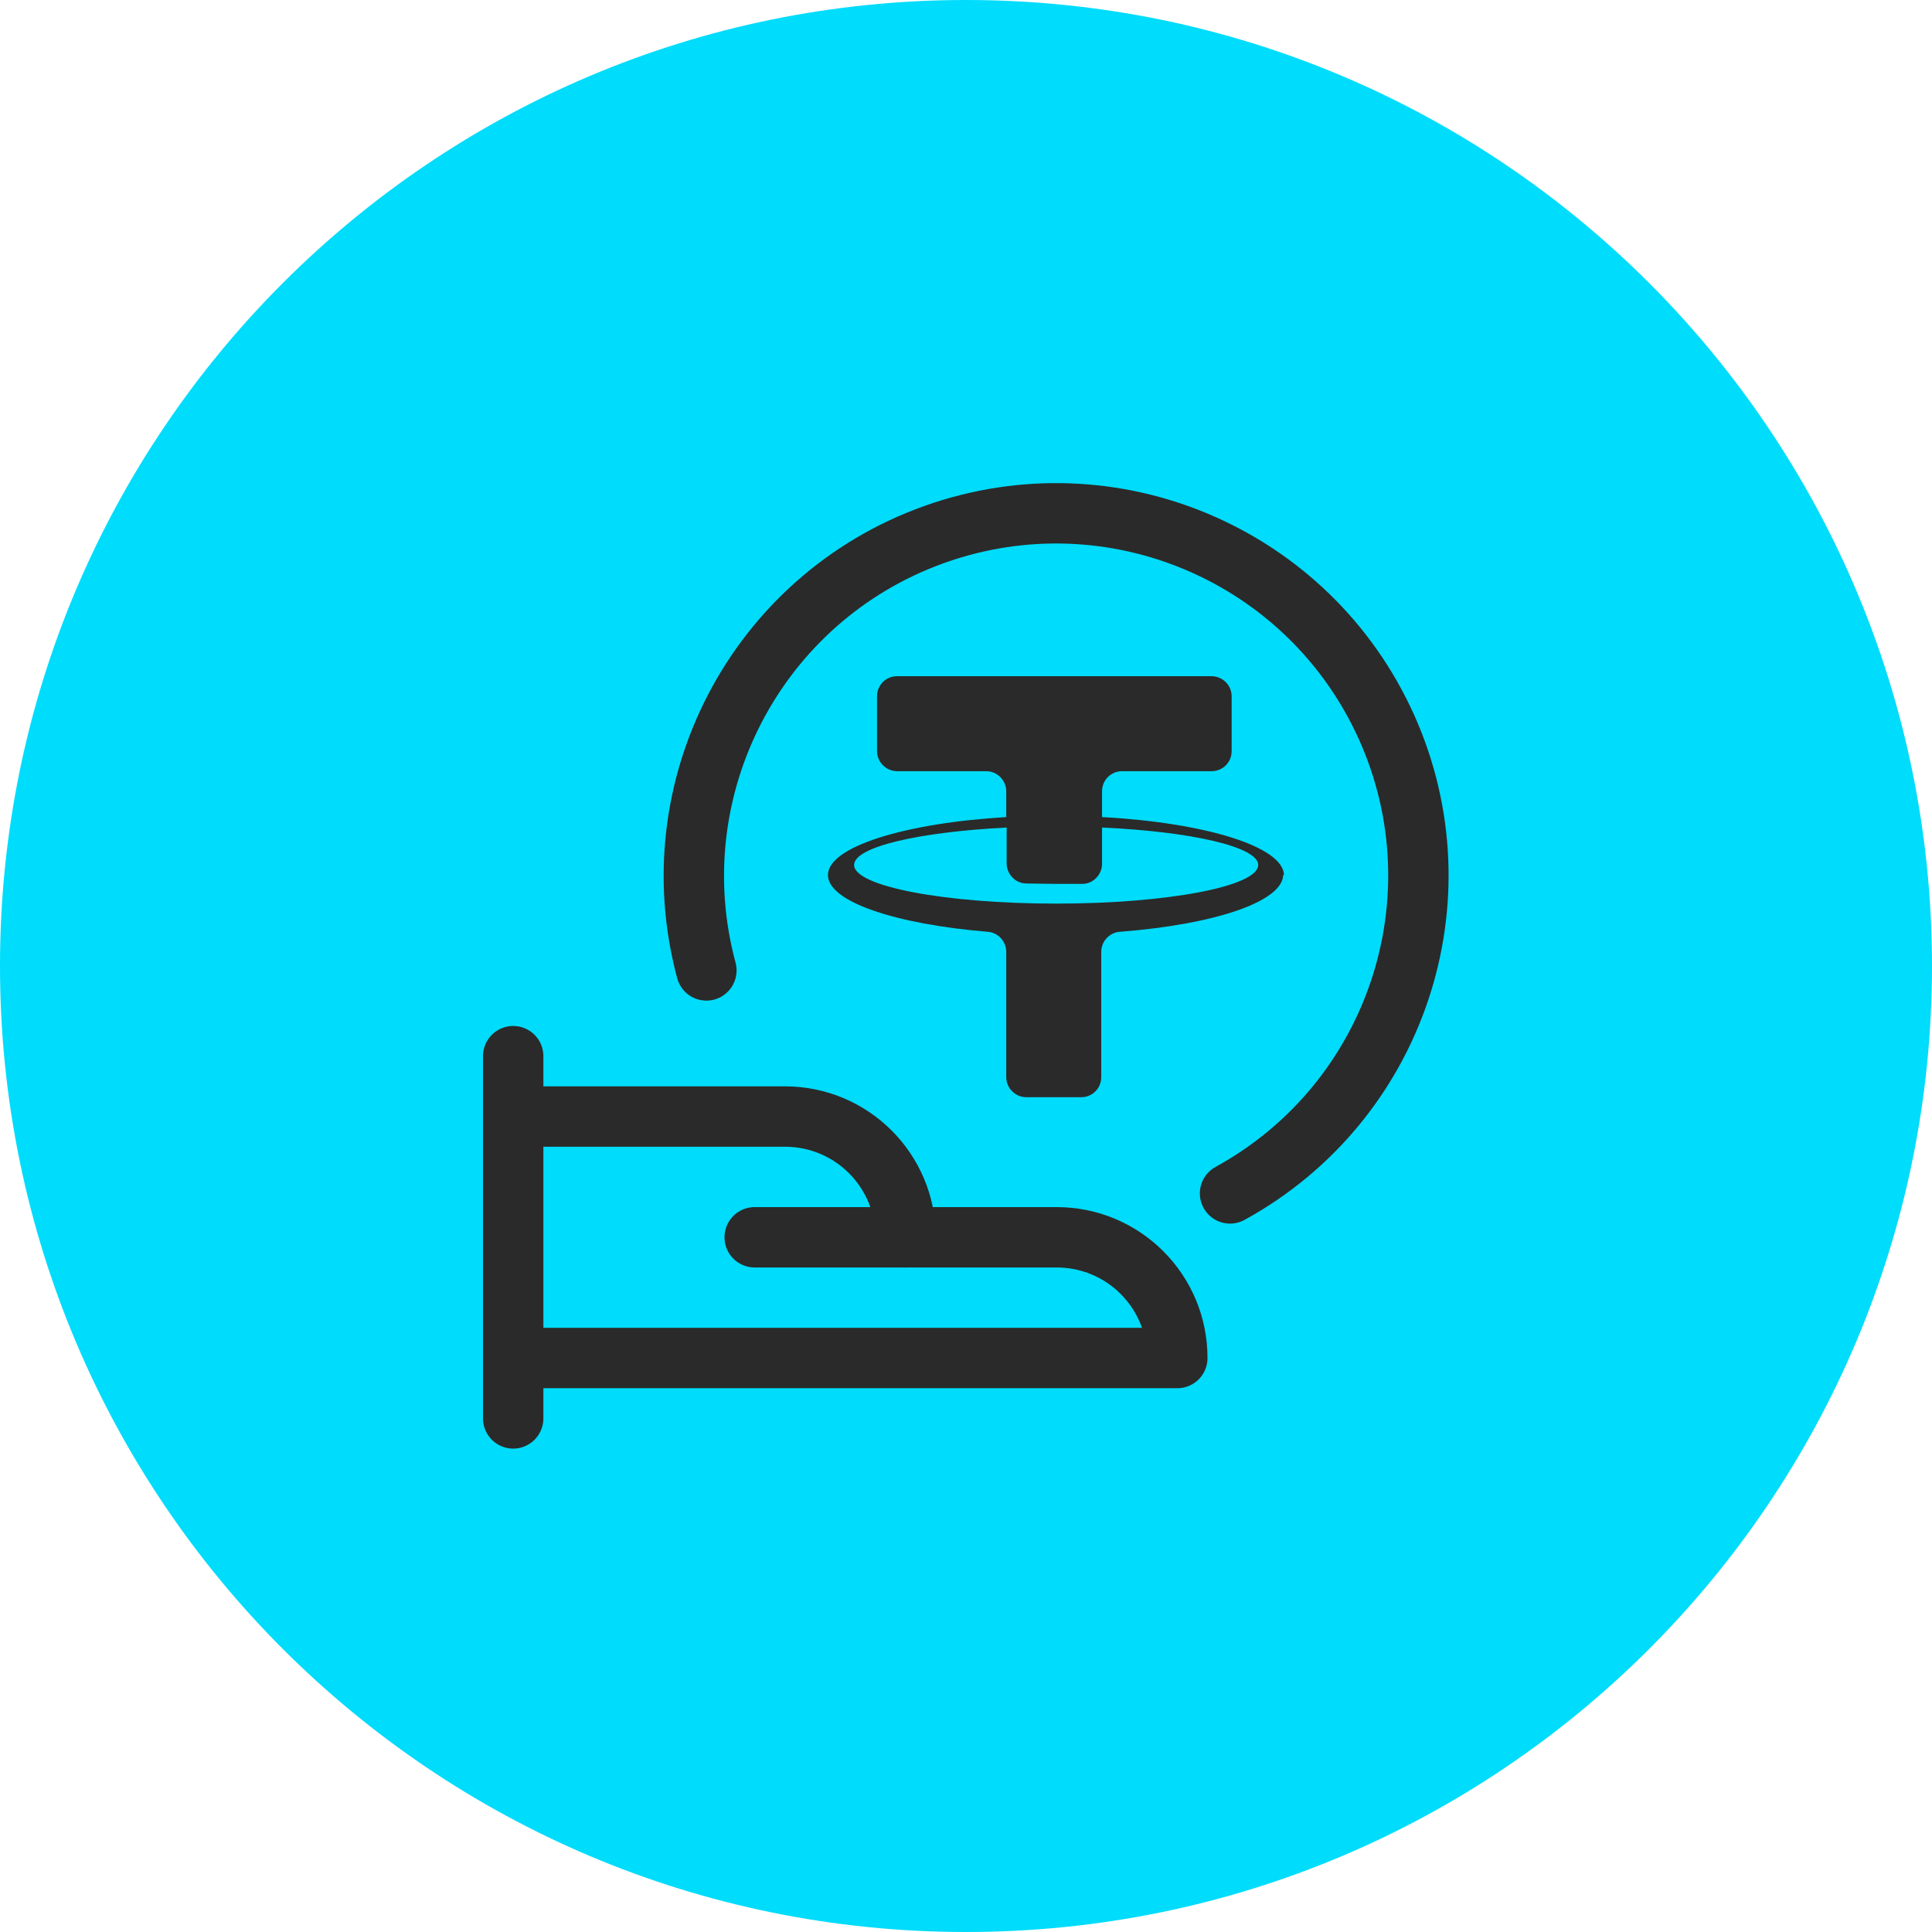 <svg width="48" height="48" viewBox="0 0 48 48" fill="none" xmlns="http://www.w3.org/2000/svg">
<path d="M48 24C48 37.255 37.255 48 24 48C10.745 48 0 37.255 0 24C0 10.745 10.745 0 24 0C37.255 0 48 10.745 48 24Z" fill="#00DCFB"/>
<g clip-path="url(#clip0_3786_171477)">
<path d="M31.9 21.75C31.9 21.04 29.96 20.44 27.38 20.3V19.66C27.38 19.38 27.6 19.16 27.88 19.16H30.1C30.38 19.16 30.6 18.94 30.6 18.66V17.3C30.6 17.02 30.37 16.8 30.1 16.8H22.29C22.01 16.8 21.79 17.02 21.79 17.3V18.66C21.79 18.94 22.02 19.16 22.29 19.16H24.5C24.78 19.16 25 19.39 25 19.66V20.3C22.47 20.45 20.57 21.04 20.57 21.74C20.57 22.4 22.24 22.96 24.54 23.15C24.8 23.17 25 23.39 25 23.65V26.76C25 27.04 25.23 27.26 25.5 27.26H26.86C27.14 27.26 27.36 27.04 27.36 26.76V23.65C27.36 23.39 27.56 23.17 27.82 23.15C30.17 22.97 31.88 22.4 31.88 21.73L31.9 21.75ZM26.24 22.45C23.47 22.45 21.22 22.02 21.22 21.49C21.22 21.04 22.83 20.67 25.01 20.56V20.83V21.45C25.01 21.72 25.23 21.95 25.5 21.95C25.74 21.95 25.99 21.96 26.24 21.96C26.46 21.96 26.68 21.96 26.89 21.96C27.16 21.96 27.38 21.73 27.38 21.46V20.56C29.6 20.66 31.26 21.04 31.26 21.49C31.26 22.02 29.01 22.45 26.24 22.45Z" fill="#2A2A2A"/>
<path d="M12.75 26.24V35.24" stroke="#2A2A2A" stroke-width="1.5" stroke-linecap="round" stroke-linejoin="round"/>
<path d="M12.75 33.74H29.25C29.25 32.08 27.91 30.74 26.25 30.74H22.5C22.5 29.08 21.16 27.74 19.5 27.74H12.75" stroke="#2A2A2A" stroke-width="1.5" stroke-linecap="round" stroke-linejoin="round"/>
<path d="M18.75 30.74H22.5" stroke="#2A2A2A" stroke-width="1.5" stroke-linecap="round" stroke-linejoin="round"/>
<path d="M30.56 29.65C34.68 27.39 36.37 22.35 34.45 18.07C32.52 13.78 27.63 11.7 23.21 13.28C18.79 14.86 16.33 19.58 17.55 24.11" stroke="#2A2A2A" stroke-width="1.5" stroke-linecap="round" stroke-linejoin="round"/>
</g>
<defs>
<clipPath id="clip0_3786_171477">
<rect width="23.99" height="23.99" fill="white" transform="translate(12 12)"/>
</clipPath>
</defs>
</svg>
